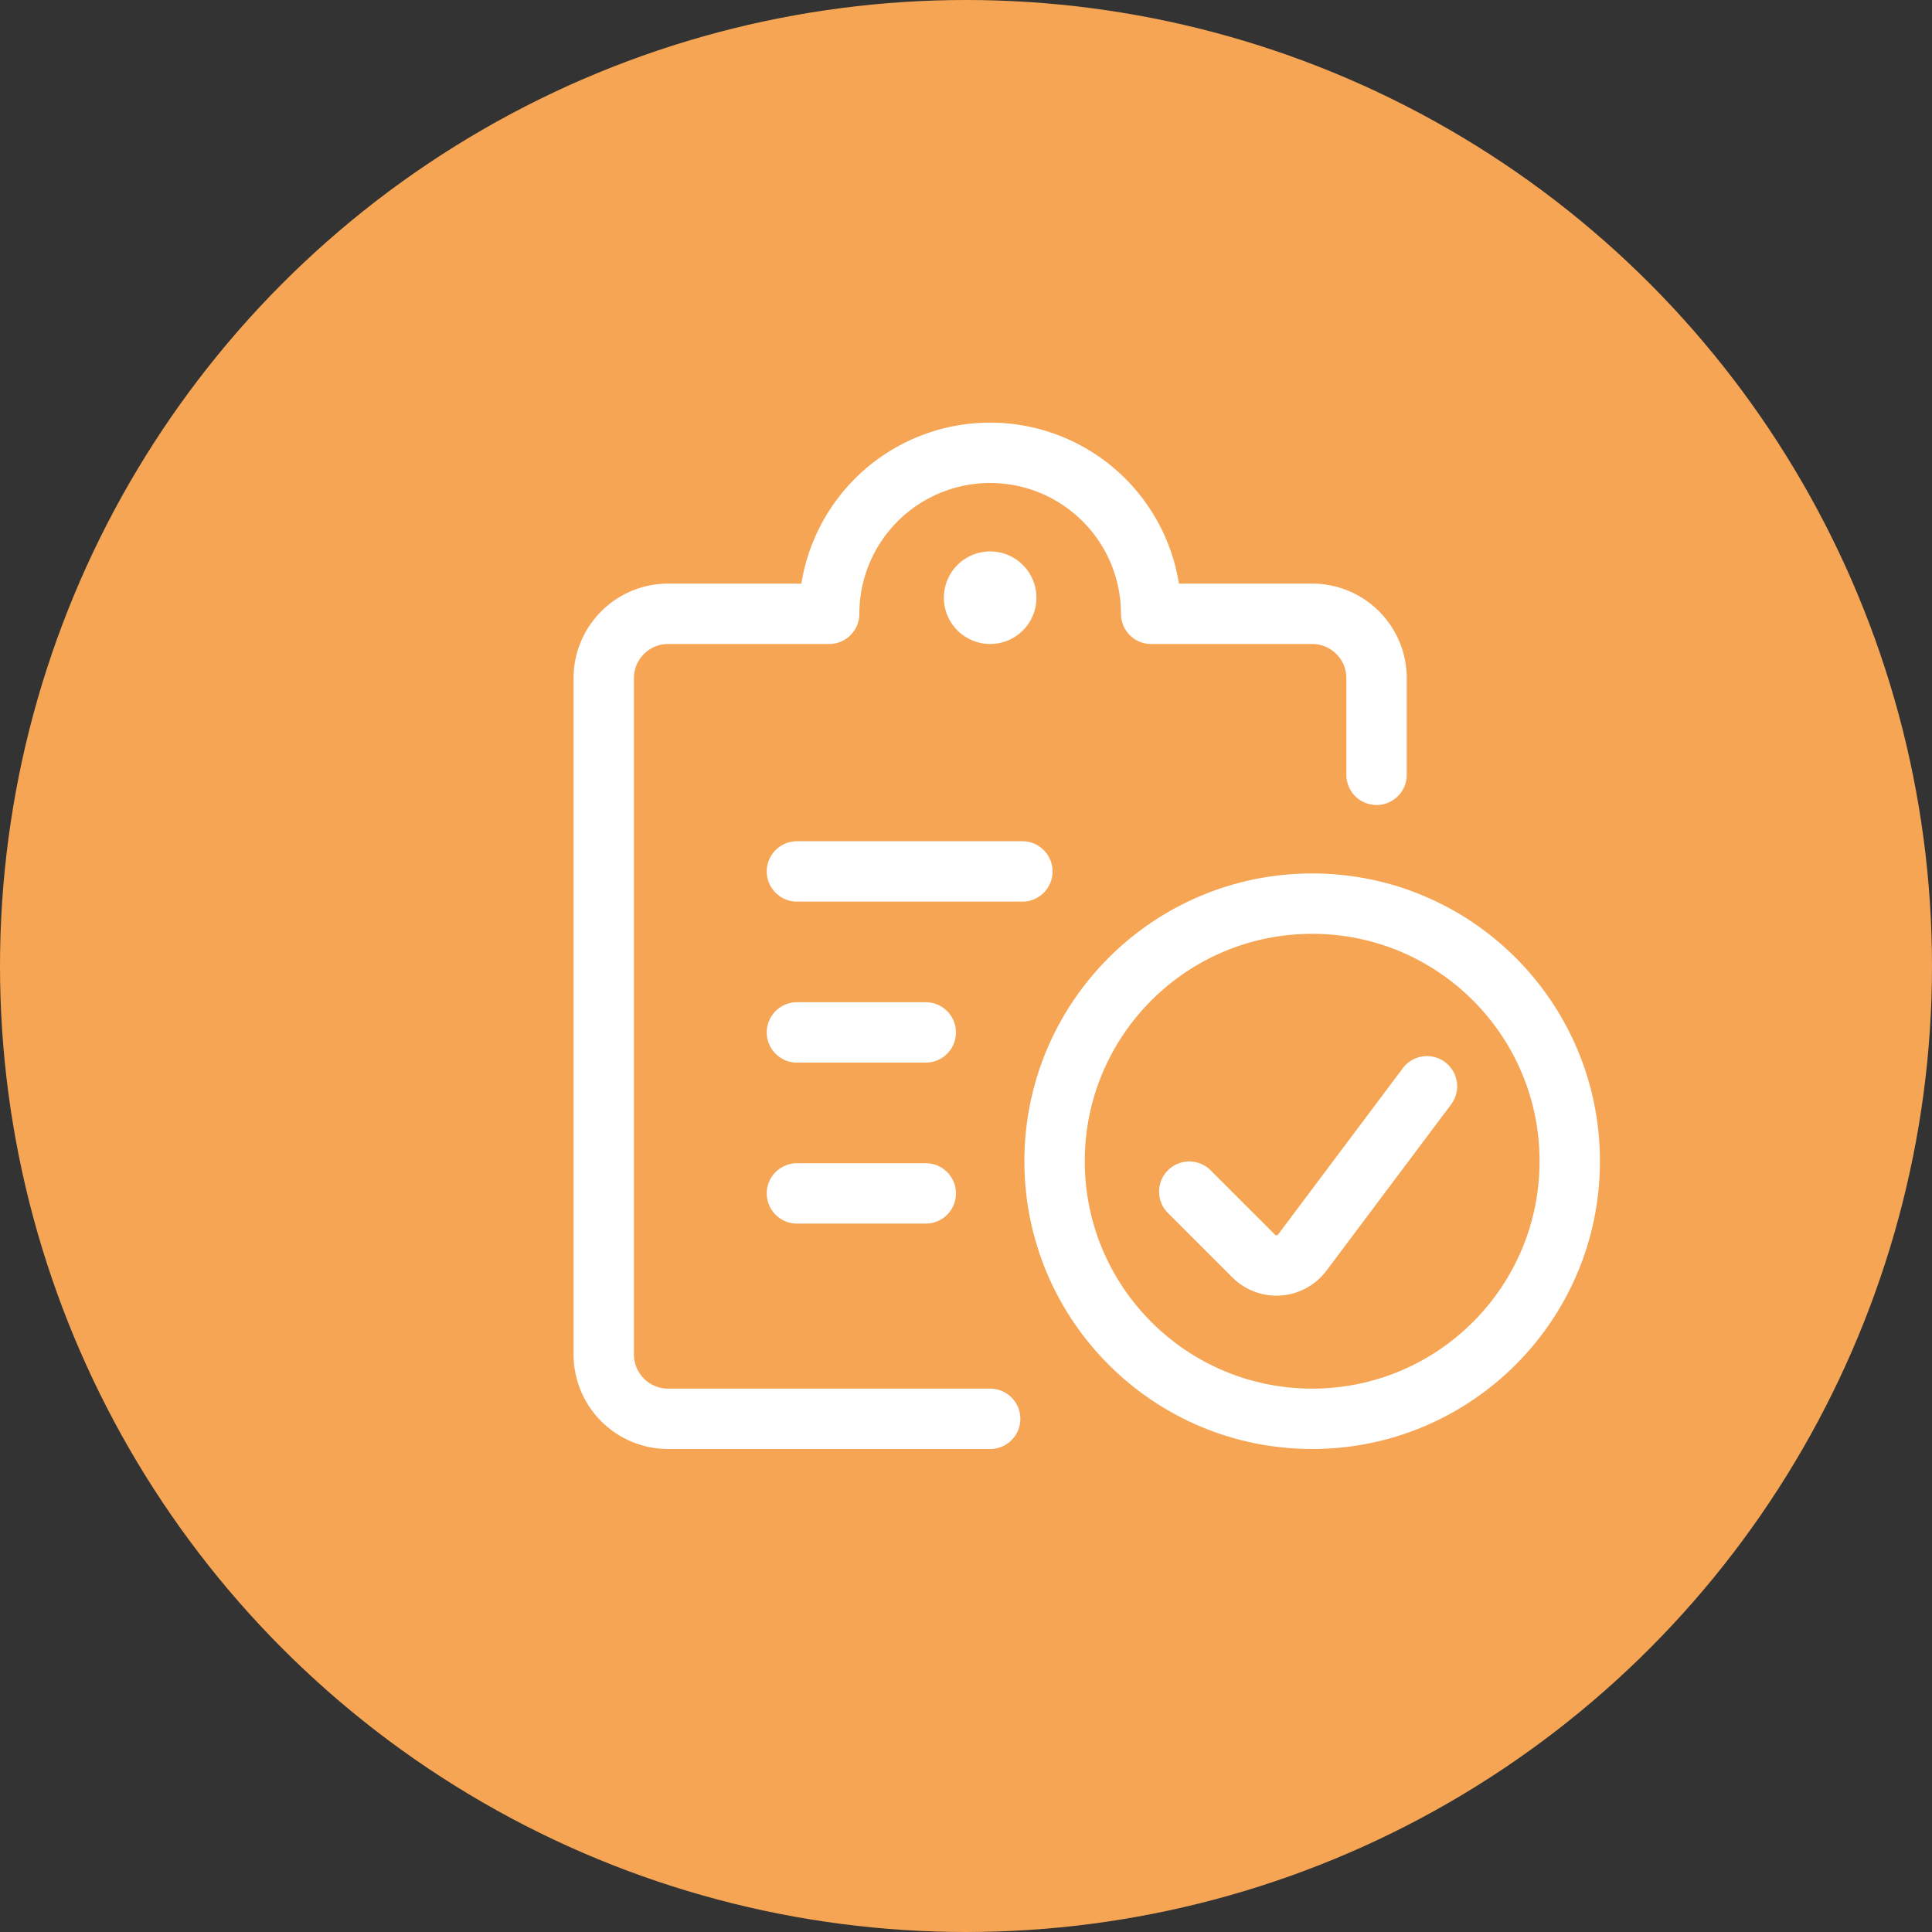 <?xml version="1.0" encoding="utf-8"?><svg width="64" height="64" xmlns="http://www.w3.org/2000/svg">
    <rect width="100%" height="100%" fill="#333333" stroke="none"/>
    <g fill="none" fill-rule="evenodd">
        <circle fill="#FFAB57" opacity=".95" cx="32" cy="32" r="32"/>
        <g transform="translate(20 15)" stroke="#FFF" stroke-linecap="round" stroke-linejoin="round" stroke-width="2">
            <path d="M6.4 13.867h7.467M6.4 19.2h4.267M6.4 24.533h4.267M12.8 32H2.133A2.133 2.133 0 0 1 0 29.867v-22.4c0-1.179.955-2.134 2.133-2.134h5.334a5.333 5.333 0 1 1 10.666 0h5.334c1.178 0 2.133.955 2.133 2.134v3.2"/>
            <path d="M12.8 4.267a.533.533 0 1 1 0 1.066.533.533 0 0 1 0-1.066"/>
            <circle cx="23.467" cy="23.467" r="8.533"/>
            <path d="m27.27 20.985-4.132 5.51a1.068 1.068 0 0 1-1.608.113l-2.134-2.133"/>
        </g>
    </g>
</svg>
